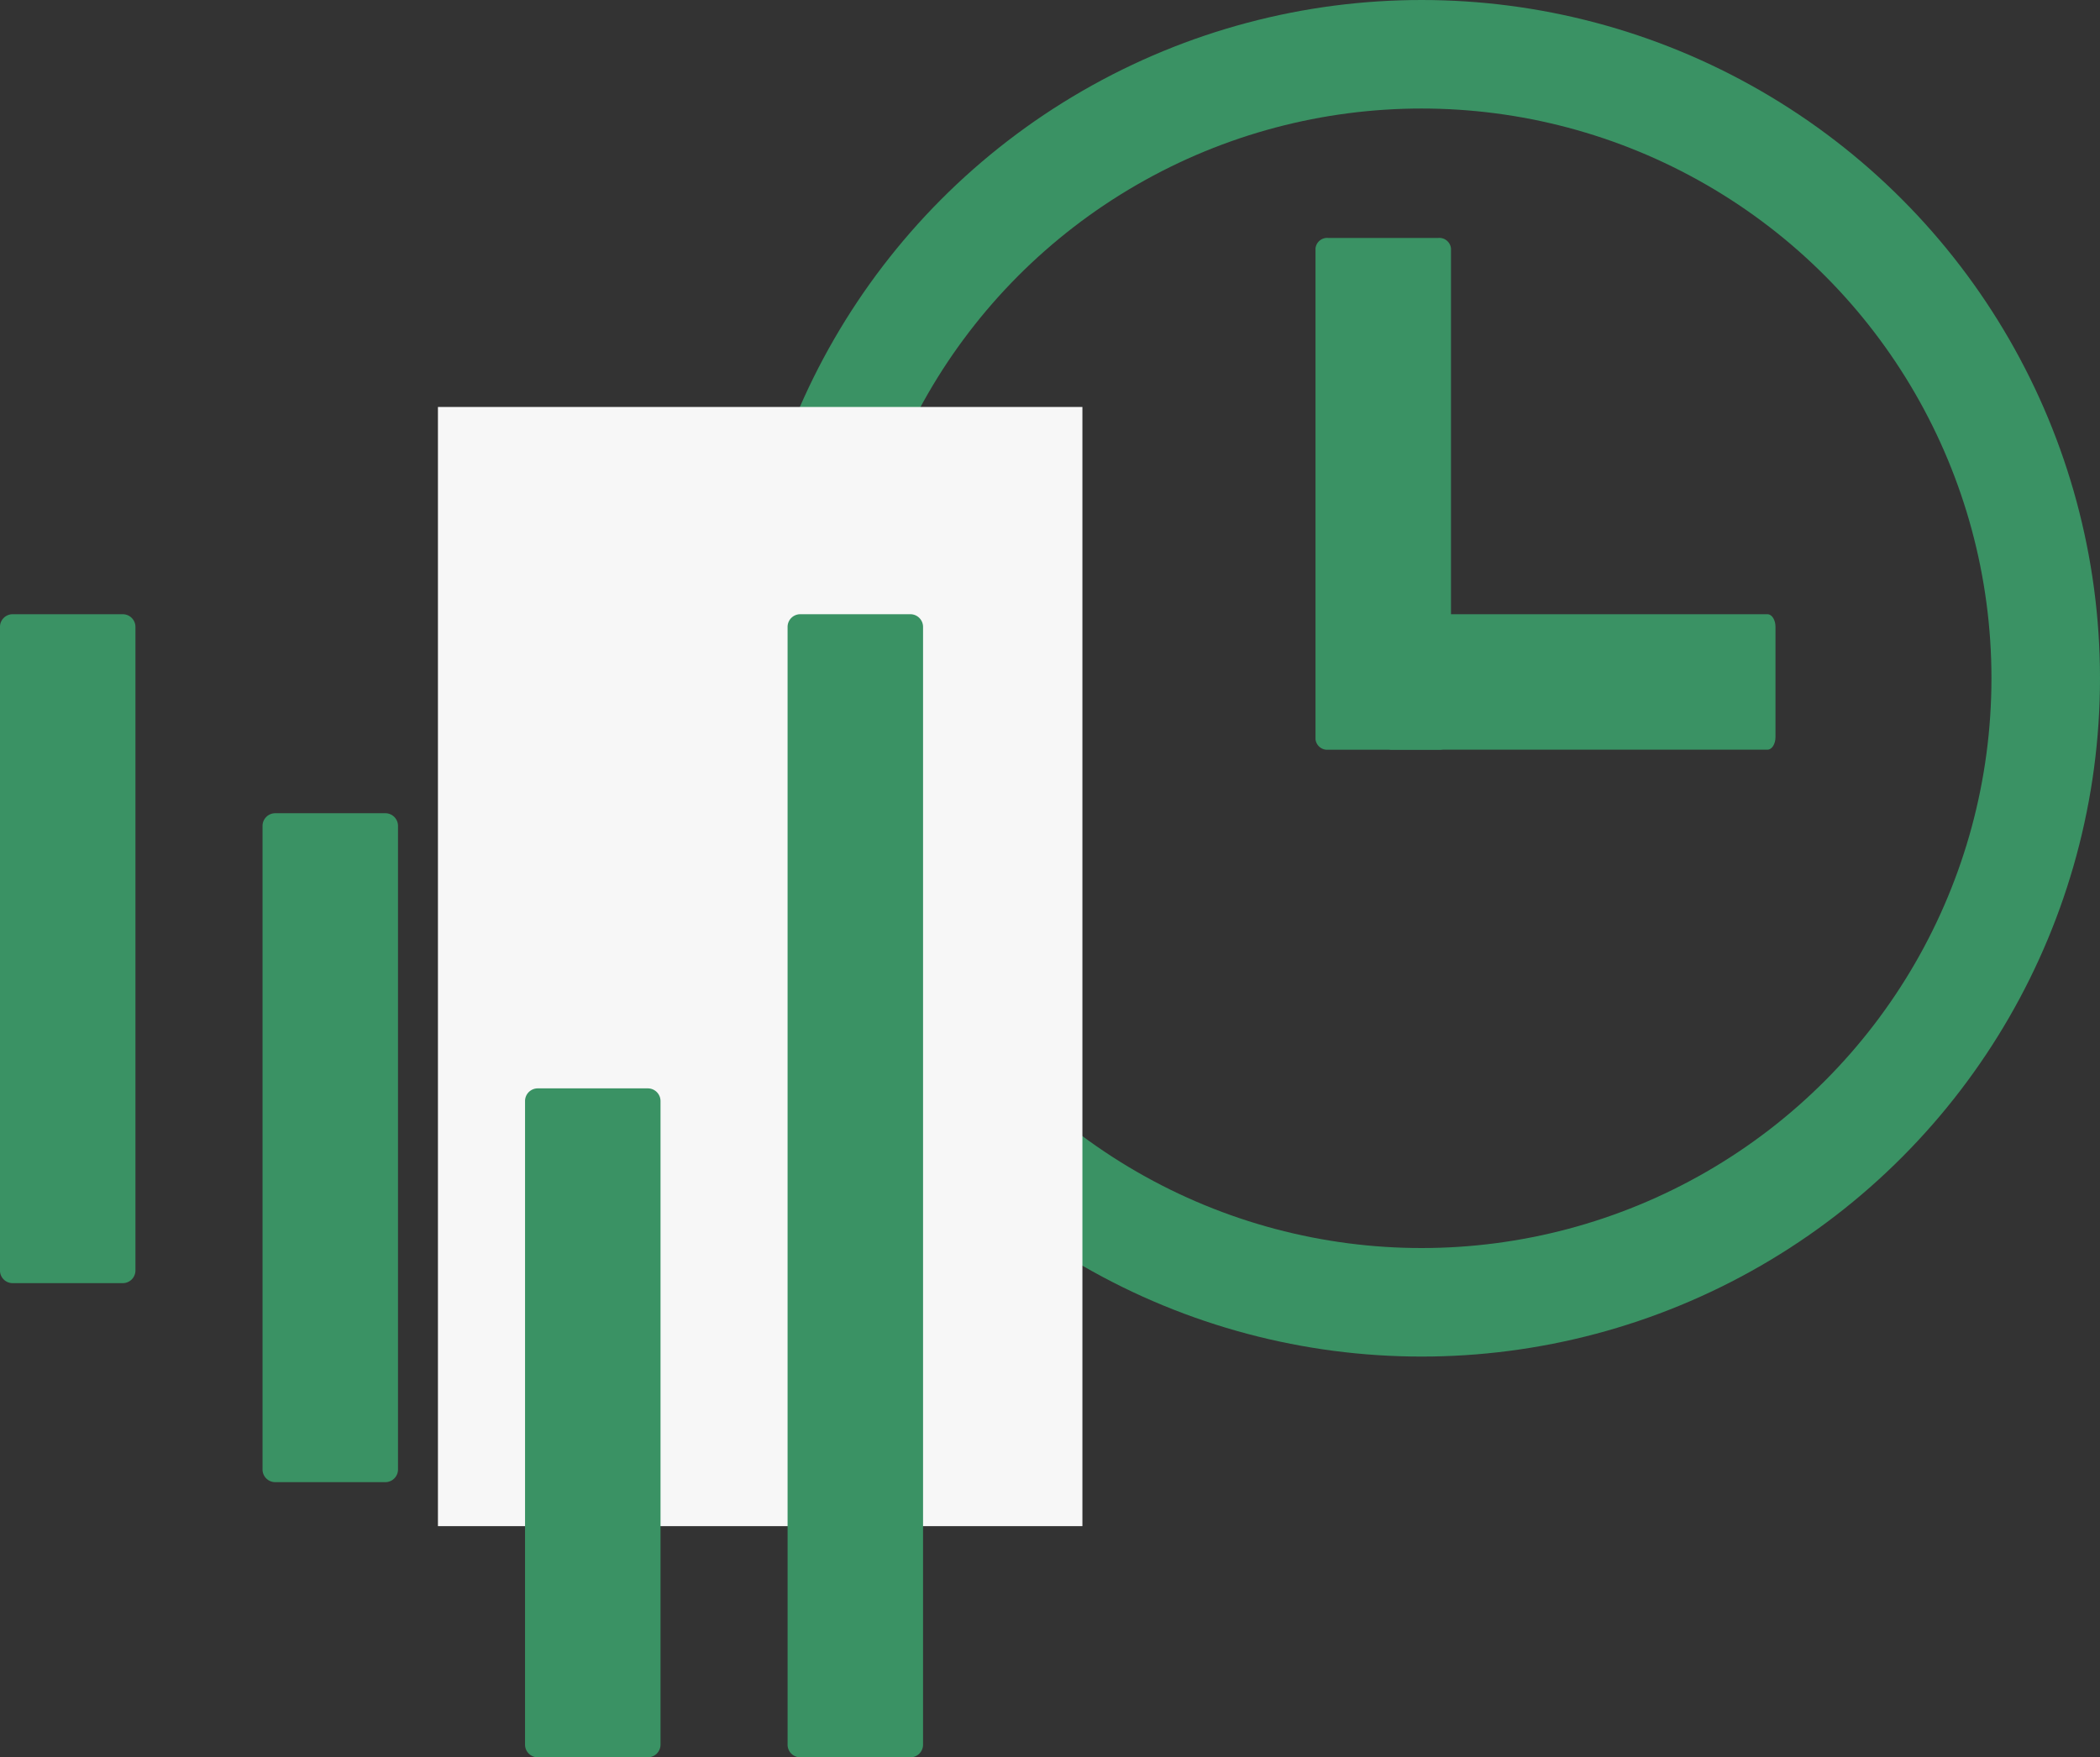 <svg xmlns="http://www.w3.org/2000/svg" width="61.911" height="51.817" viewBox="0 0 61.911 51.817">
  <rect x="0" y="0" width="61.911" height="51.817" fill="#333333" stroke="none"/>
  <g id="Gruppe_195" data-name="Gruppe 195" transform="translate(-651.089 -1052)">
    <path id="Pfad_124" data-name="Pfad 124" d="M2.77,11.563c.207,0,.374-.106.374-.236V.236C3.144.105,2.977,0,2.77,0H-.476C-.683,0-.85.105-.85.236V11.327c0,.13.167.236.374.236Z" transform="translate(703.433 1070.961) rotate(90)" fill="#3a9264"/>
    <path id="Pfad_171" data-name="Pfad 171" d="M2.77,15.09a.346.346,0,0,0,.374-.308V.308A.346.346,0,0,0,2.77,0H-.476A.346.346,0,0,0-.85.308V14.782a.346.346,0,0,0,.374.308Z" transform="translate(690.722 1059.016)" fill="#3a9264"/>
    <path id="Pfad_129" data-name="Pfad 129" d="M0-42.83H34.954V-76.535H0Z" transform="translate(651.089 1146.646)" fill="none"/>
    <g id="Ellipse_2" data-name="Ellipse 2" transform="translate(673 1052)" fill="none" stroke="#3a9264" stroke-width="3.2">
      <circle cx="20" cy="20" r="20" stroke="none"/>
      <circle cx="20" cy="20" r="18.4" fill="none"/>
    </g>
    <rect id="Rechteck_71" data-name="Rechteck 71" width="19" height="33" transform="translate(664 1064)" fill="#f7f7f7"/>
    <g id="Gruppe_173" data-name="Gruppe 173">
      <path id="Pfad_125" data-name="Pfad 125" d="M-.476,0A.374.374,0,0,0-.85.375V33.331a.374.374,0,0,0,.374.375H2.77a.374.374,0,0,0,.374-.375V.375A.374.374,0,0,0,2.77,0Z" transform="translate(675.158 1070.111)" fill="#3a9264"/>
      <path id="Pfad_126" data-name="Pfad 126" d="M-.476,0A.374.374,0,0,0-.85.375V19.349a.374.374,0,0,0,.374.375H2.77a.374.374,0,0,0,.374-.375V.375A.374.374,0,0,0,2.77,0Z" transform="translate(667.418 1084.092)" fill="#3a9264"/>
      <path id="Pfad_127" data-name="Pfad 127" d="M-.476,0A.374.374,0,0,0-.85.375V19.349a.374.374,0,0,0,.374.375H2.77a.374.374,0,0,0,.374-.375V.375A.374.374,0,0,0,2.77,0Z" transform="translate(659.679 1075.979)" fill="#3a9264"/>
      <path id="Pfad_128" data-name="Pfad 128" d="M-.476,0A.374.374,0,0,0-.85.375V19.349a.374.374,0,0,0,.374.375H2.77a.374.374,0,0,0,.374-.375V.375A.374.374,0,0,0,2.77,0Z" transform="translate(651.938 1070.111)" fill="#3a9264"/>
    </g>
  </g>
</svg>
